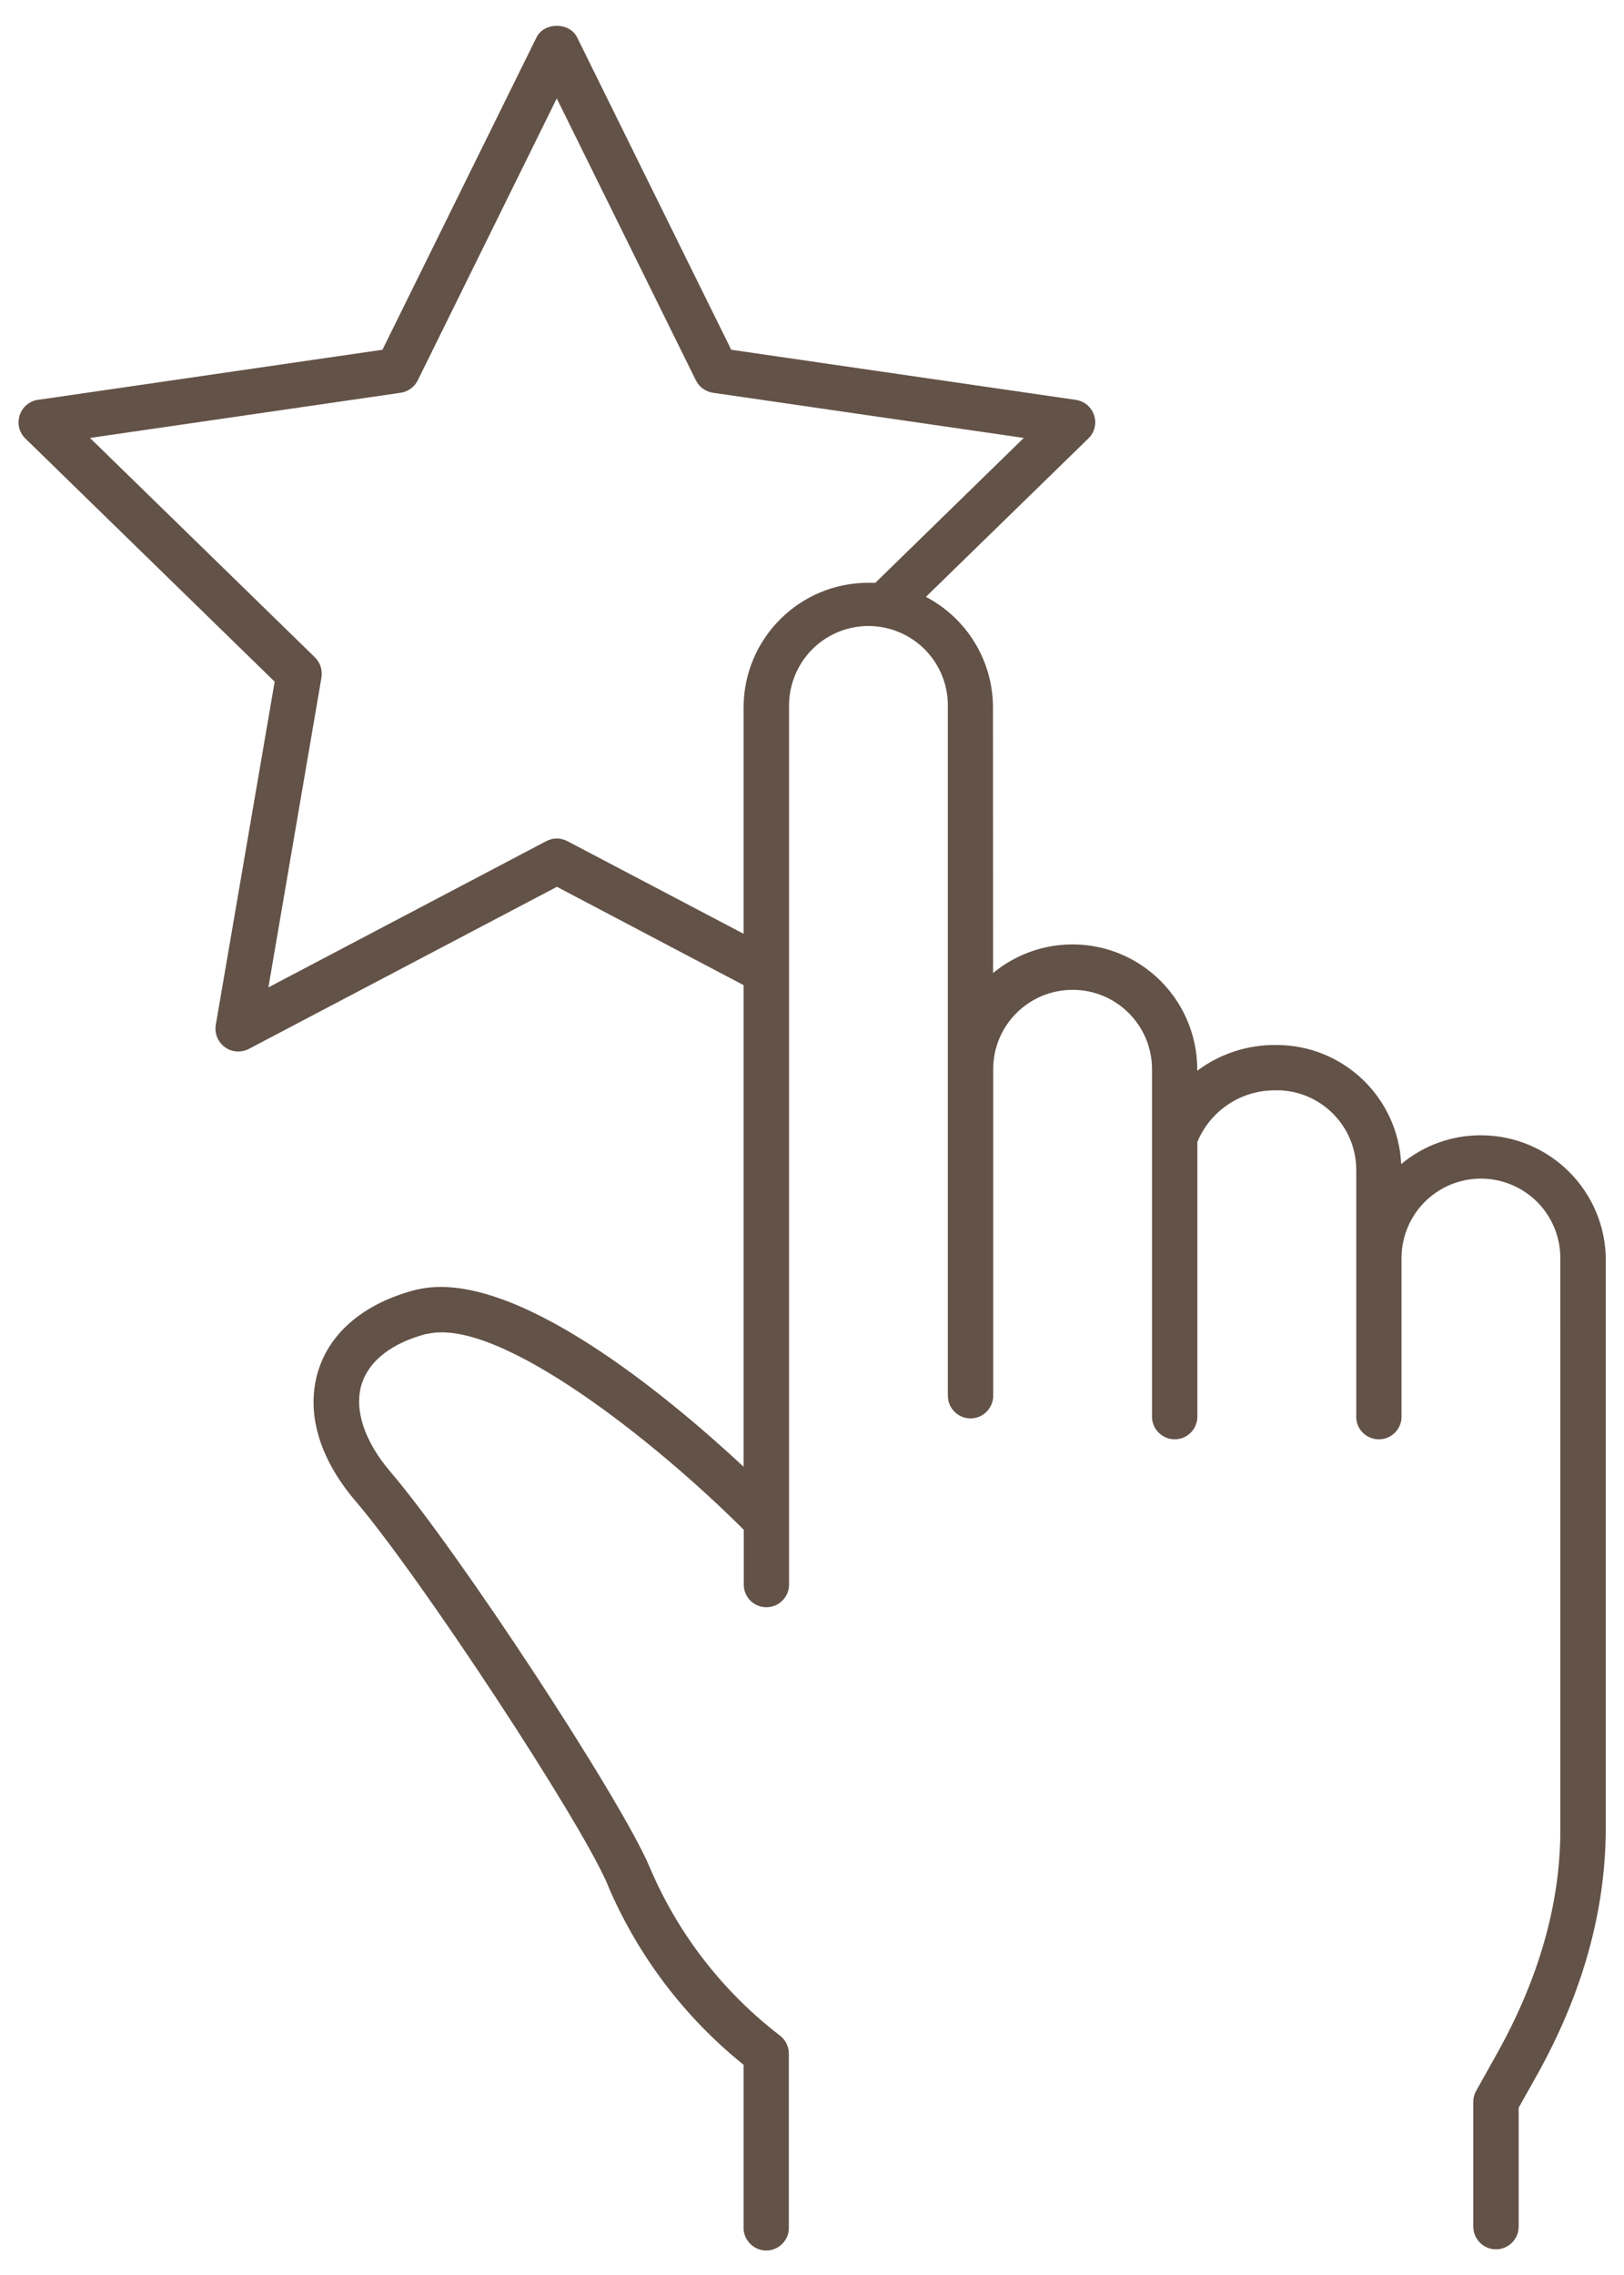 <svg width="30" height="42" viewBox="0 0 30 42" fill="none" xmlns="http://www.w3.org/2000/svg">
<path d="M27.353 20.959C26.816 20.959 26.297 21.146 25.884 21.491C25.826 20.261 24.814 19.294 23.584 19.292H23.582C23.055 19.285 22.539 19.451 22.116 19.768V19.74C22.116 18.848 21.6 18.036 20.794 17.655C19.986 17.274 19.031 17.396 18.345 17.964L18.343 13.061C18.343 12.204 17.865 11.417 17.104 11.019L20.104 8.096C20.22 7.986 20.261 7.819 20.211 7.667C20.162 7.515 20.031 7.404 19.871 7.382L13.508 6.457L10.661 0.69C10.519 0.405 10.052 0.405 9.911 0.69L7.065 6.457L0.701 7.382V7.38C0.544 7.404 0.412 7.515 0.364 7.667C0.313 7.819 0.354 7.986 0.469 8.096L5.074 12.585L3.986 18.922C3.96 19.08 4.026 19.239 4.155 19.333C4.282 19.427 4.455 19.438 4.596 19.365L10.288 16.372L13.736 18.187V27.078C12.371 25.807 9.48 23.385 7.704 23.808L7.702 23.807C7.691 23.808 7.678 23.81 7.665 23.816C6.739 24.06 6.103 24.587 5.88 25.303C5.644 26.06 5.887 26.915 6.568 27.712C7.768 29.119 10.729 33.619 11.226 34.796H11.224C11.775 36.094 12.637 37.235 13.736 38.119V41.107C13.73 41.224 13.772 41.334 13.852 41.417C13.931 41.501 14.04 41.548 14.154 41.548C14.269 41.548 14.379 41.501 14.458 41.417C14.537 41.334 14.578 41.224 14.572 41.107V37.912C14.572 37.783 14.512 37.659 14.409 37.581C13.35 36.769 12.519 35.696 12 34.468C11.471 33.215 8.471 28.644 7.207 27.165C6.727 26.602 6.536 26.015 6.682 25.55C6.817 25.123 7.237 24.793 7.877 24.626H7.894C9.217 24.311 12.126 26.628 13.74 28.243V29.274V29.272C13.749 29.497 13.933 29.672 14.158 29.672C14.381 29.672 14.565 29.497 14.576 29.272V13.061C14.567 12.668 14.717 12.283 14.992 12C15.268 11.717 15.647 11.557 16.043 11.557C16.438 11.557 16.817 11.717 17.094 12C17.37 12.283 17.52 12.668 17.509 13.061V25.746L17.511 25.748C17.505 25.862 17.546 25.973 17.625 26.055C17.704 26.14 17.814 26.186 17.929 26.186C18.043 26.186 18.152 26.14 18.231 26.055C18.311 25.973 18.352 25.862 18.347 25.748V19.74C18.347 18.93 19.003 18.274 19.815 18.274C20.625 18.274 21.281 18.93 21.281 19.74V26.134C21.276 26.248 21.317 26.36 21.398 26.443C21.476 26.525 21.585 26.572 21.699 26.572C21.814 26.572 21.924 26.525 22.003 26.443C22.082 26.36 22.123 26.248 22.119 26.134V21.082C22.363 20.492 22.946 20.113 23.586 20.13V20.128C24.396 20.13 25.052 20.786 25.054 21.596V26.134C25.048 26.248 25.089 26.361 25.168 26.443C25.247 26.526 25.358 26.572 25.472 26.572C25.586 26.572 25.695 26.526 25.774 26.443C25.854 26.361 25.896 26.248 25.89 26.134V23.263C25.881 22.869 26.031 22.485 26.306 22.202C26.582 21.919 26.961 21.759 27.356 21.759C27.752 21.759 28.131 21.919 28.408 22.202C28.684 22.485 28.834 22.869 28.823 23.263L28.824 33.788C28.824 35.145 28.425 36.538 27.645 37.928L27.27 38.599V38.597C27.234 38.661 27.216 38.73 27.216 38.801V41.106C27.216 41.338 27.403 41.526 27.636 41.526C27.866 41.526 28.054 41.338 28.054 41.106V38.912L28.376 38.338C29.228 36.821 29.659 35.293 29.663 33.763V23.263H29.664C29.661 21.99 28.628 20.959 27.353 20.959ZM13.736 13.061V17.239L10.481 15.529C10.42 15.497 10.354 15.48 10.286 15.48C10.217 15.48 10.151 15.497 10.091 15.529L4.958 18.229L5.938 12.51H5.937C5.961 12.371 5.916 12.231 5.817 12.135L1.662 8.085L7.403 7.251C7.54 7.23 7.658 7.144 7.718 7.02L10.285 1.817L12.854 7.02H12.855C12.915 7.146 13.034 7.23 13.171 7.251L18.912 8.085L16.171 10.759H16.041C14.768 10.759 13.738 11.79 13.736 13.061Z" fill="#635247"/>
</svg>
